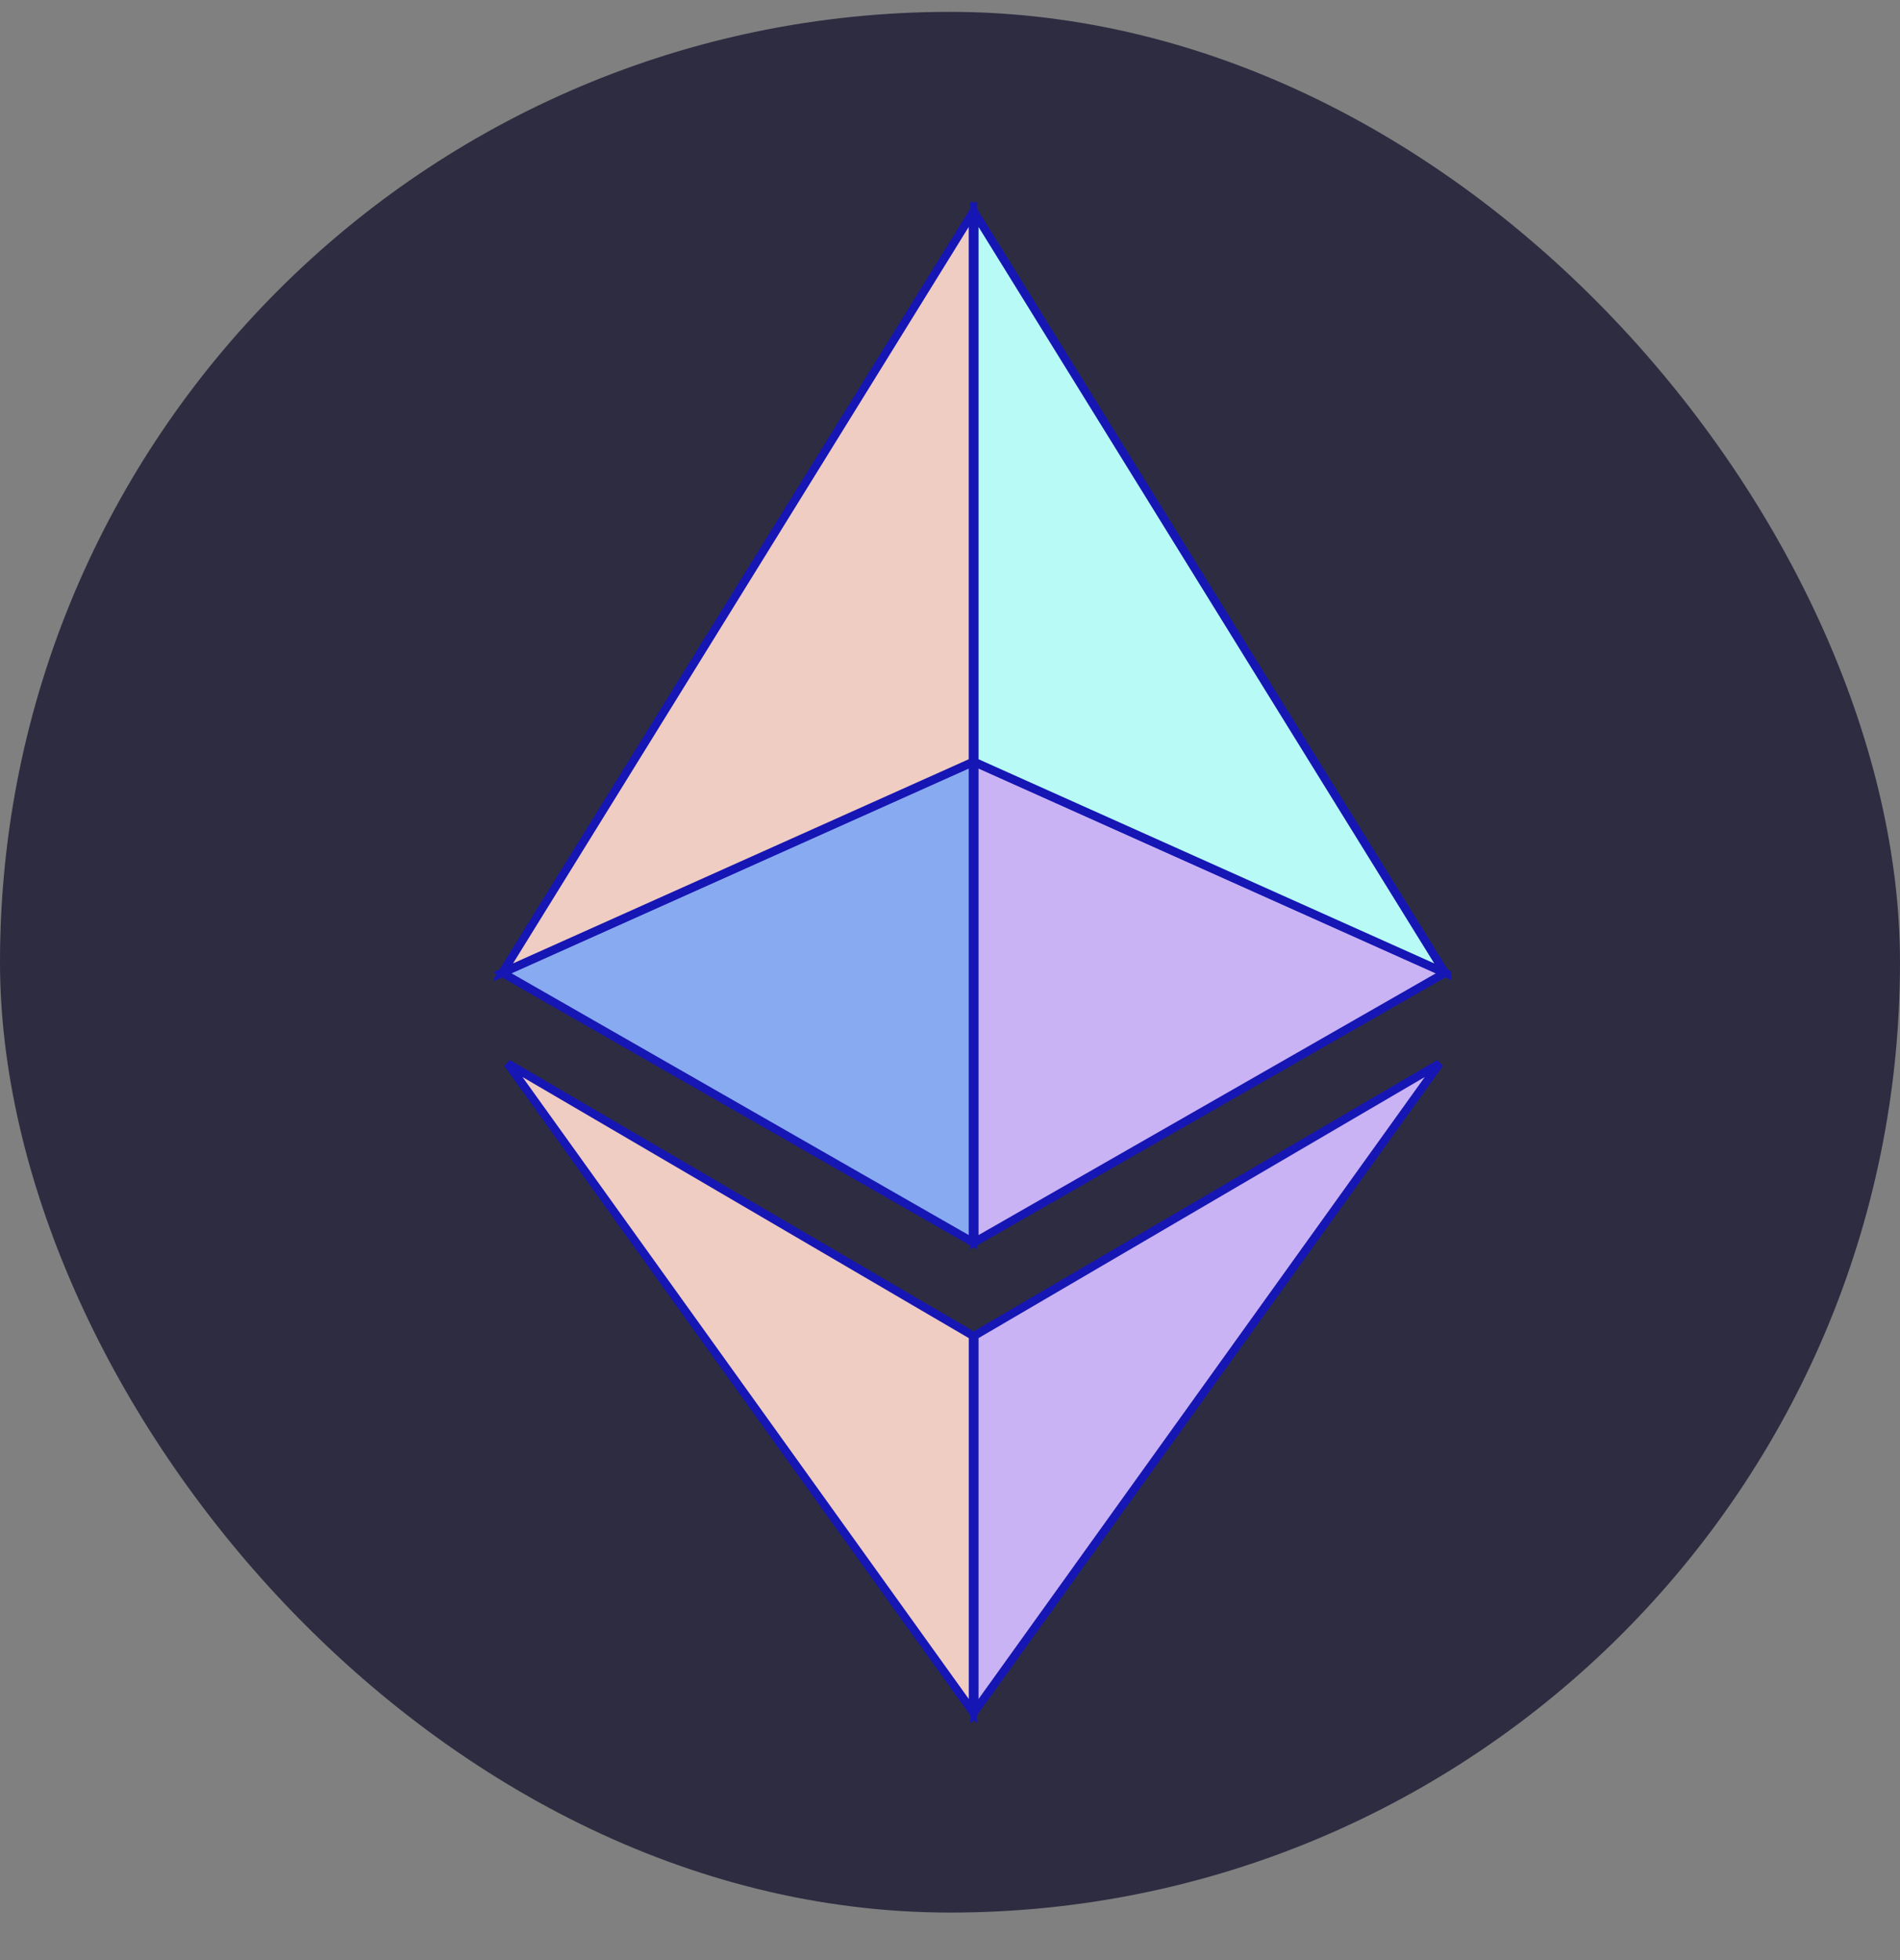 <svg width="32" height="33" viewBox="0 0 32 33" fill="none" xmlns="http://www.w3.org/2000/svg">
<rect x="0" y="0" width="32" height="33" fill="#808080" stroke="none"/>
<rect y="0.2" width="32" height="32" rx="16" fill="#2E2C41"/>
<g clip-path="url(#clip0_6137_11209)">
<path d="M16.386 28.821V22.488L8.551 17.906L16.386 28.821Z" fill="#F0CDC2" stroke="#1616B4" stroke-width="0.14"/>
<path d="M16.411 28.821V22.488L24.245 17.906L16.411 28.821Z" fill="#C9B3F5" stroke="#1616B4" stroke-width="0.14"/>
<path d="M16.385 20.914V12.831L8.461 16.379L16.385 20.914Z" fill="#88AAF1" stroke="#1616B4" stroke-width="0.14"/>
<path d="M16.411 20.914V12.831L24.335 16.38L16.411 20.914Z" fill="#C9B3F5" stroke="#1616B4" stroke-width="0.14"/>
<path d="M8.461 16.377L16.385 3.575V12.828L8.461 16.377Z" fill="#F0CDC2" stroke="#1616B4" stroke-width="0.14"/>
<path d="M24.335 16.377L16.411 3.575V12.828L24.335 16.377Z" fill="#B8FAF6" stroke="#1616B4" stroke-width="0.14"/>
</g>
<defs>
<clipPath id="clip0_6137_11209">
<rect width="16.128" height="25.6" fill="white" transform="translate(8.32 3.4)"/>
</clipPath>
</defs>
</svg>
